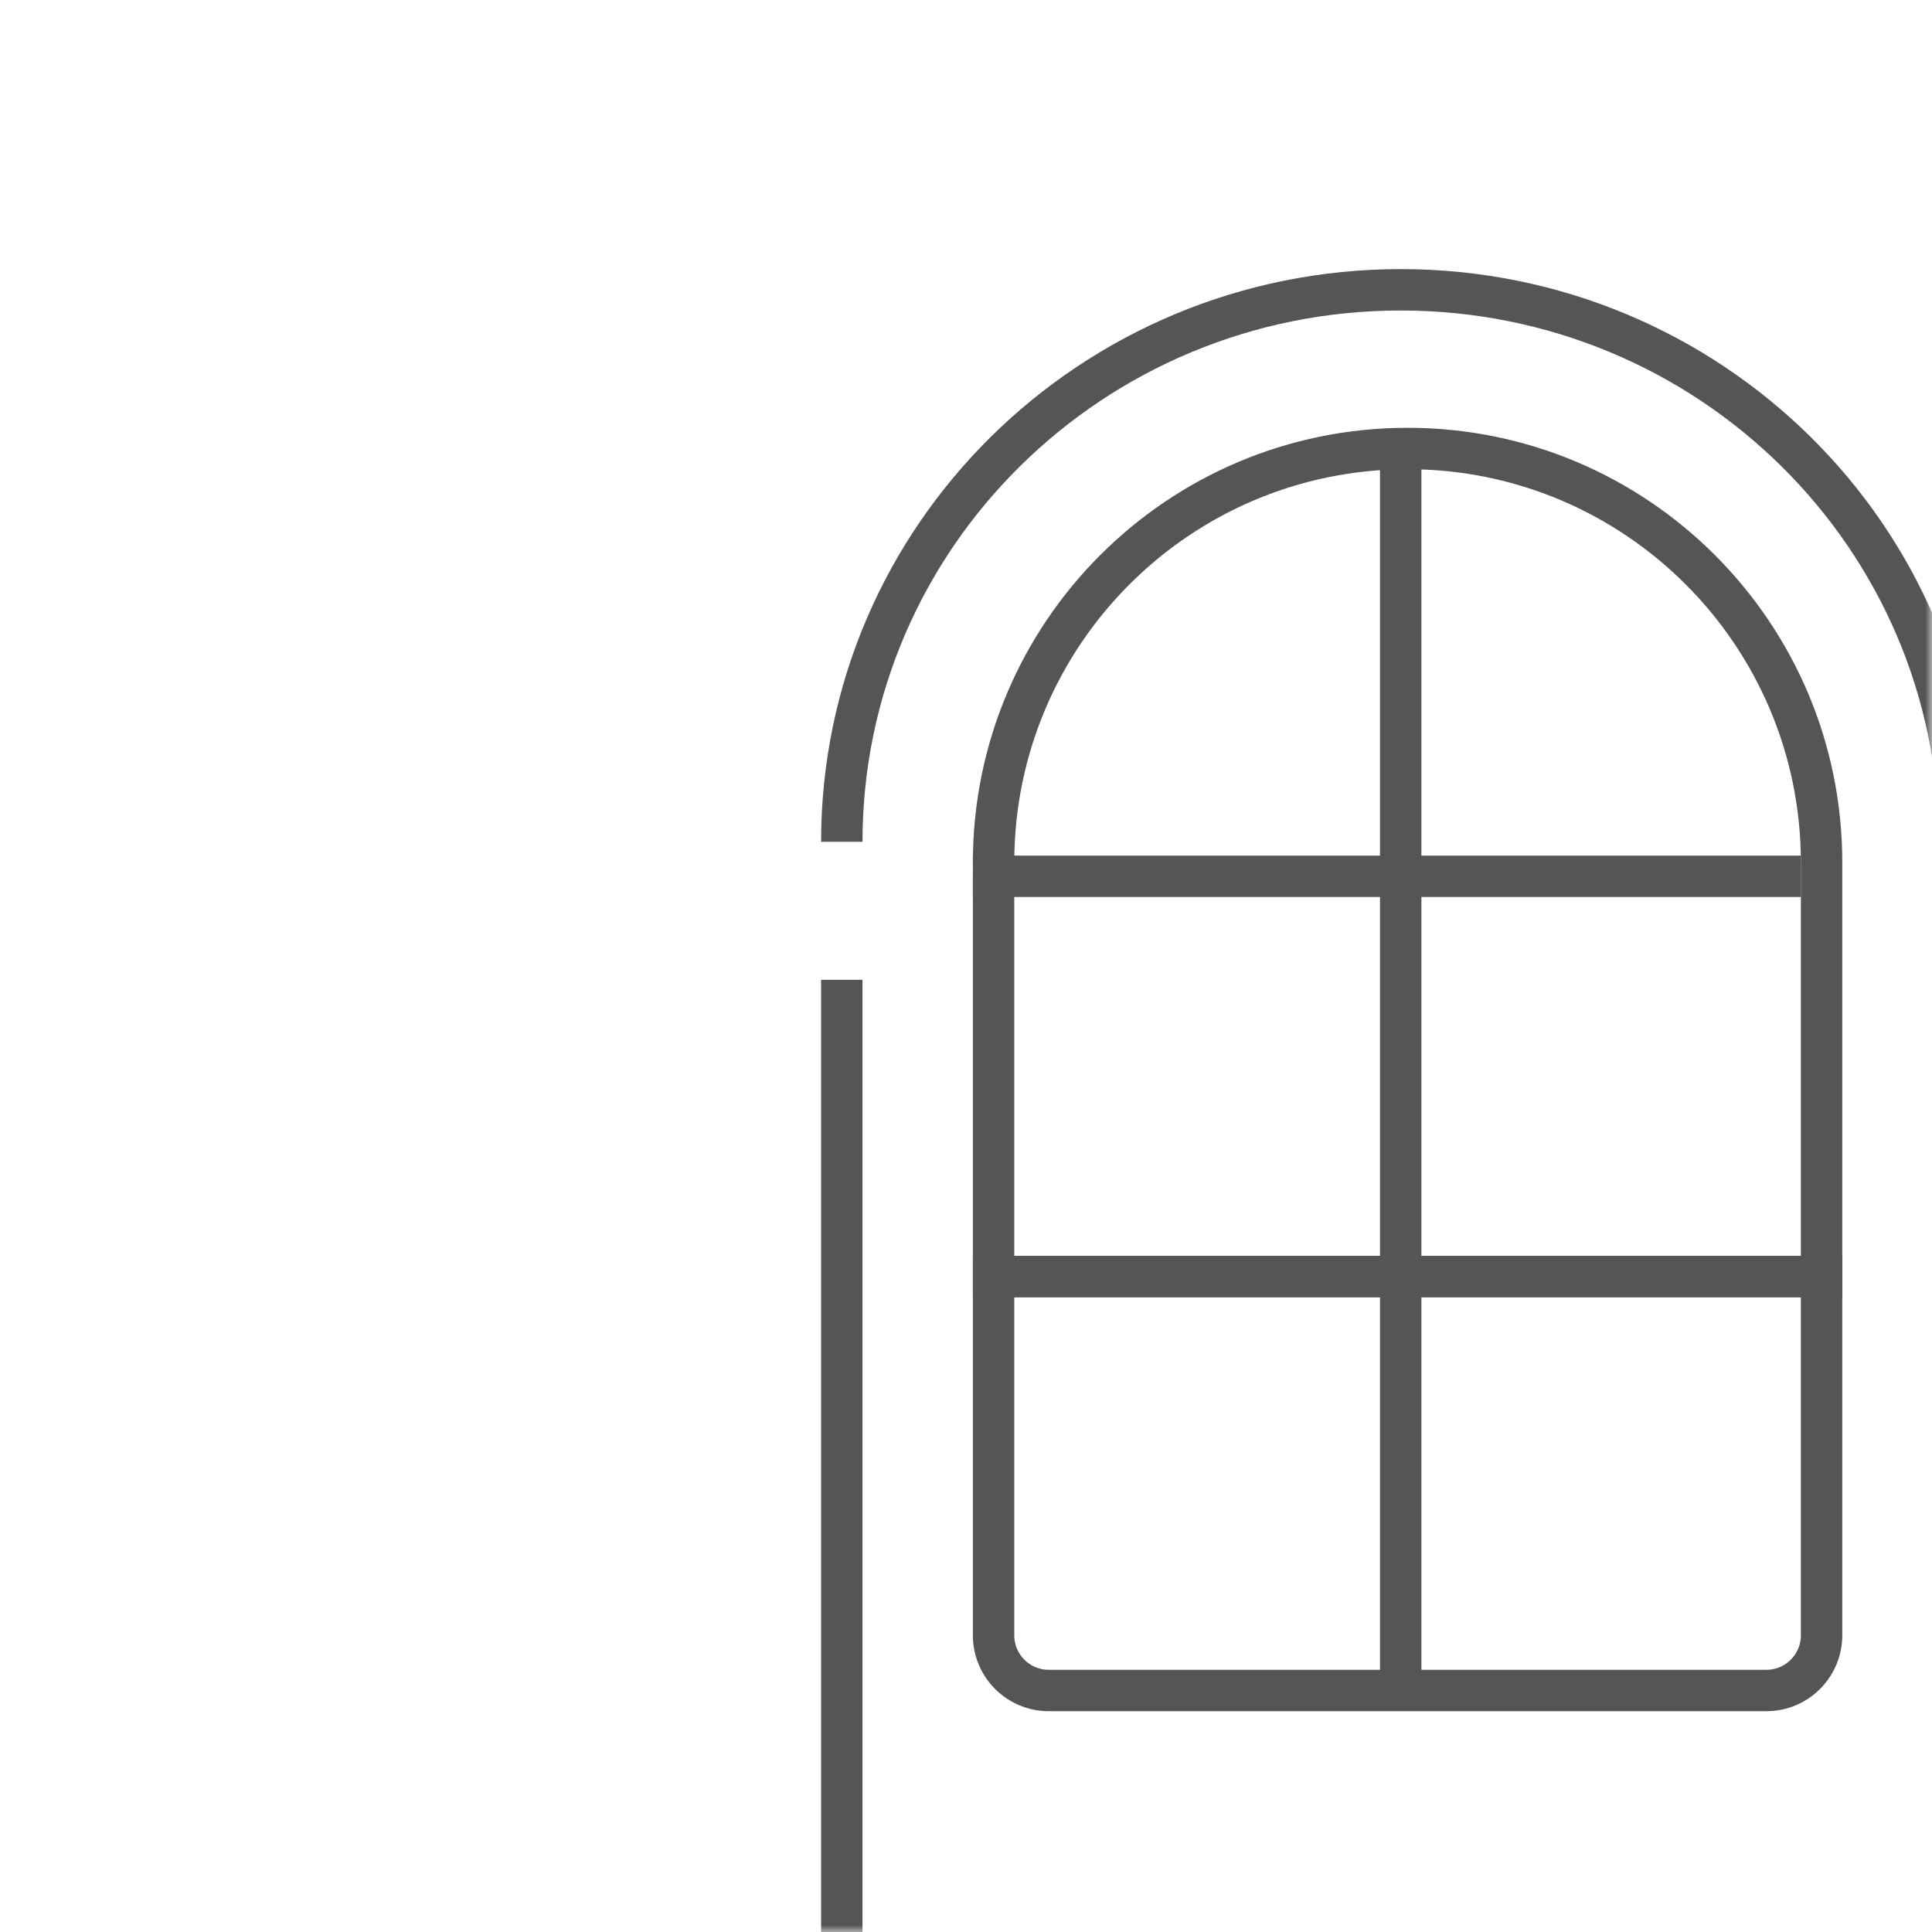 <svg width="140" height="140" viewBox="0 0 140 140" fill="none" xmlns="http://www.w3.org/2000/svg">
<mask id="mask0" mask-type="alpha" maskUnits="userSpaceOnUse" x="0" y="0" width="140" height="140">
<rect width="140" height="140" fill="white"/>
</mask>
<g mask="url(#mask0)">
<path fill-rule="evenodd" clip-rule="evenodd" d="M101.5 22.5C123.057 22.5 140.5 39.755 140.5 61H143.5C143.5 38.063 124.678 19.5 101.5 19.5C78.322 19.5 59.5 38.063 59.5 61H62.5C62.5 39.755 79.943 22.5 101.5 22.5ZM101.998 34C117.738 34 130.498 46.76 130.498 62.5V91H73.498V63.5H70.498V92.5V94H71.998H131.998H133.498V92.5V62.5C133.498 45.103 119.395 31 101.998 31C84.601 31 70.498 45.103 70.498 62.5H73.498C73.498 46.76 86.258 34 101.998 34Z" fill="#555555"/>
<path d="M101.5 33.5L101.5 122.5" stroke="#555555" stroke-width="3"/>
<path d="M61 71L61 140" stroke="#555555" stroke-width="3"/>
<path d="M71.998 92.5V118.5C71.998 120.709 73.789 122.5 75.998 122.5H127.998C130.207 122.5 131.998 120.709 131.998 118.5V92.5H71.998Z" stroke="#555555" stroke-width="3"/>
<path d="M130.498 63.5L70.498 63.5" stroke="#555555" stroke-width="3"/>
</g>
</svg>
